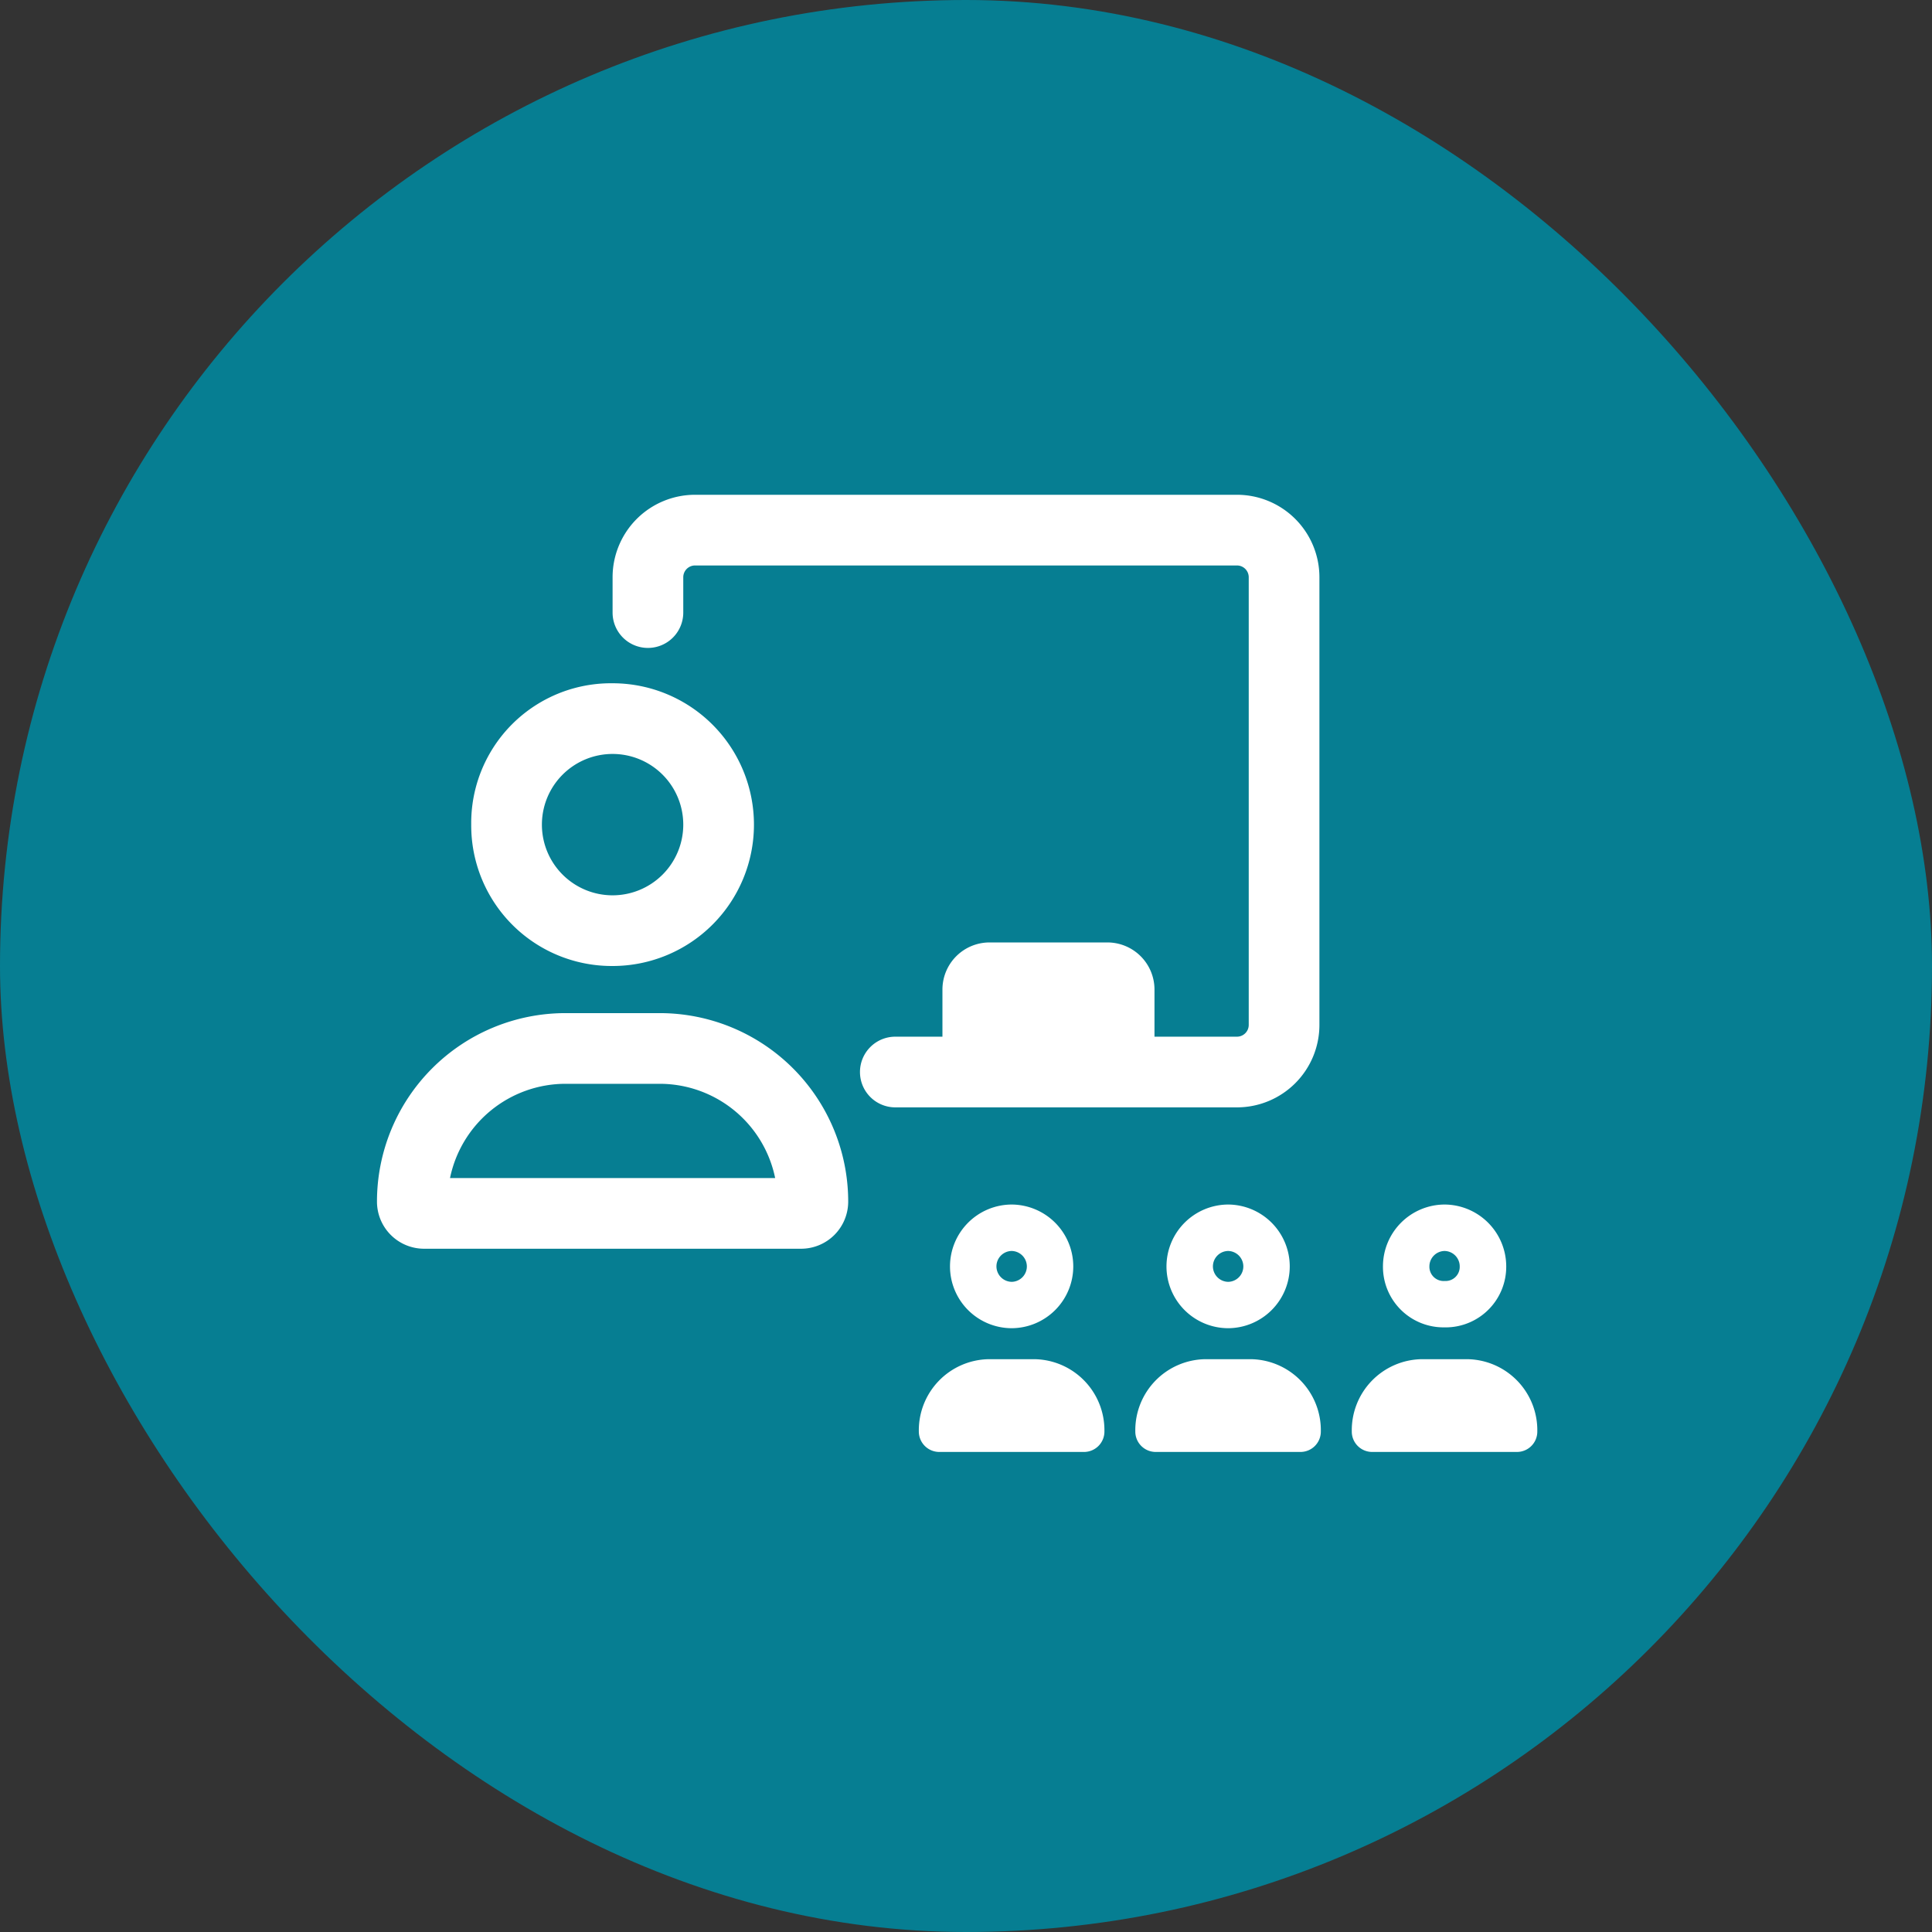 <svg xmlns="http://www.w3.org/2000/svg" width="82" height="82" viewBox="0 0 82 82"><rect x="0" y="0" width="82" height="82" fill="#333333" stroke="none"/><defs><style>.a{fill:#067e92;}.b{fill:#fff;}</style></defs><g transform="translate(-7258 -15807.5)"><rect class="a" width="82" height="82" rx="41" transform="translate(7258 15807.5)"/><path class="b" d="M-3734.773-12877.375a.865.865,0,0,1-.853-.876,3.016,3.016,0,0,1,2.966-3.061h1.948a3.015,3.015,0,0,1,2.96,3.061.864.864,0,0,1-.856.876Zm-9.185,0a.866.866,0,0,1-.856-.876,3.016,3.016,0,0,1,2.966-3.061h1.948a3.013,3.013,0,0,1,2.96,3.061.864.864,0,0,1-.856.876Zm-9.188,0a.868.868,0,0,1-.856-.876,3.018,3.018,0,0,1,2.966-3.061h1.948a3.016,3.016,0,0,1,2.963,3.061.866.866,0,0,1-.856.876Zm9.655-7.875a2.63,2.63,0,0,1,2.616-2.626,2.63,2.63,0,0,1,2.616,2.626,2.625,2.625,0,0,1-2.616,2.623A2.623,2.623,0,0,1-3743.491-12885.25Zm1.971,0a.658.658,0,0,0,.652.655.655.655,0,0,0,.639-.655.658.658,0,0,0-.645-.655A.656.656,0,0,0-3741.52-12885.25Zm-11.159,0a2.628,2.628,0,0,1,2.616-2.626,2.63,2.63,0,0,1,2.616,2.626,2.625,2.625,0,0,1-2.616,2.623A2.623,2.623,0,0,1-3752.679-12885.25Zm1.971,0a.658.658,0,0,0,.652.655.655.655,0,0,0,.639-.655.658.658,0,0,0-.645-.655A.656.656,0,0,0-3750.708-12885.25Zm19.021,2.587a2.57,2.57,0,0,1-2.616-2.587,2.627,2.627,0,0,1,2.616-2.626,2.63,2.63,0,0,1,2.616,2.626,2.573,2.573,0,0,1-2.563,2.588Zm.642-2.587a.655.655,0,0,0-.642-.655.656.656,0,0,0-.645.655.606.606,0,0,0,.652.619A.6.6,0,0,0-3731.045-12885.25ZM-3775-12886a2,2,0,0,1-2-2,8,8,0,0,1,8-8h4a8,8,0,0,1,8,8,2,2,0,0,1-2,2Zm1.1-3h13.8a5.007,5.007,0,0,0-4.9-4h-4A5.01,5.01,0,0,0-3773.9-12889Zm18.9-3a1.5,1.5,0,0,1-1.5-1.5,1.5,1.5,0,0,1,1.5-1.5h2v-2a2,2,0,0,1,2-2h5a2,2,0,0,1,2,2v2h3.5a.5.5,0,0,0,.5-.5v-19a.5.5,0,0,0-.5-.5h-23a.5.5,0,0,0-.5.5v1.5a1.5,1.5,0,0,1-1.5,1.5,1.5,1.5,0,0,1-1.5-1.5v-1.5a3.5,3.5,0,0,1,3.5-3.5h23a3.5,3.5,0,0,1,3.5,3.5v19a3.5,3.5,0,0,1-3.5,3.5Zm-18-12a5.931,5.931,0,0,1,6-6,6,6,0,0,1,6,6,6,6,0,0,1-6,6A5.966,5.966,0,0,1-3773-12904Zm3,0a3,3,0,0,0,3,3,3,3,0,0,0,3-3,3,3,0,0,0-3-3A3,3,0,0,0-3770-12904Z" transform="translate(11051 28746.5)"/></g></svg>